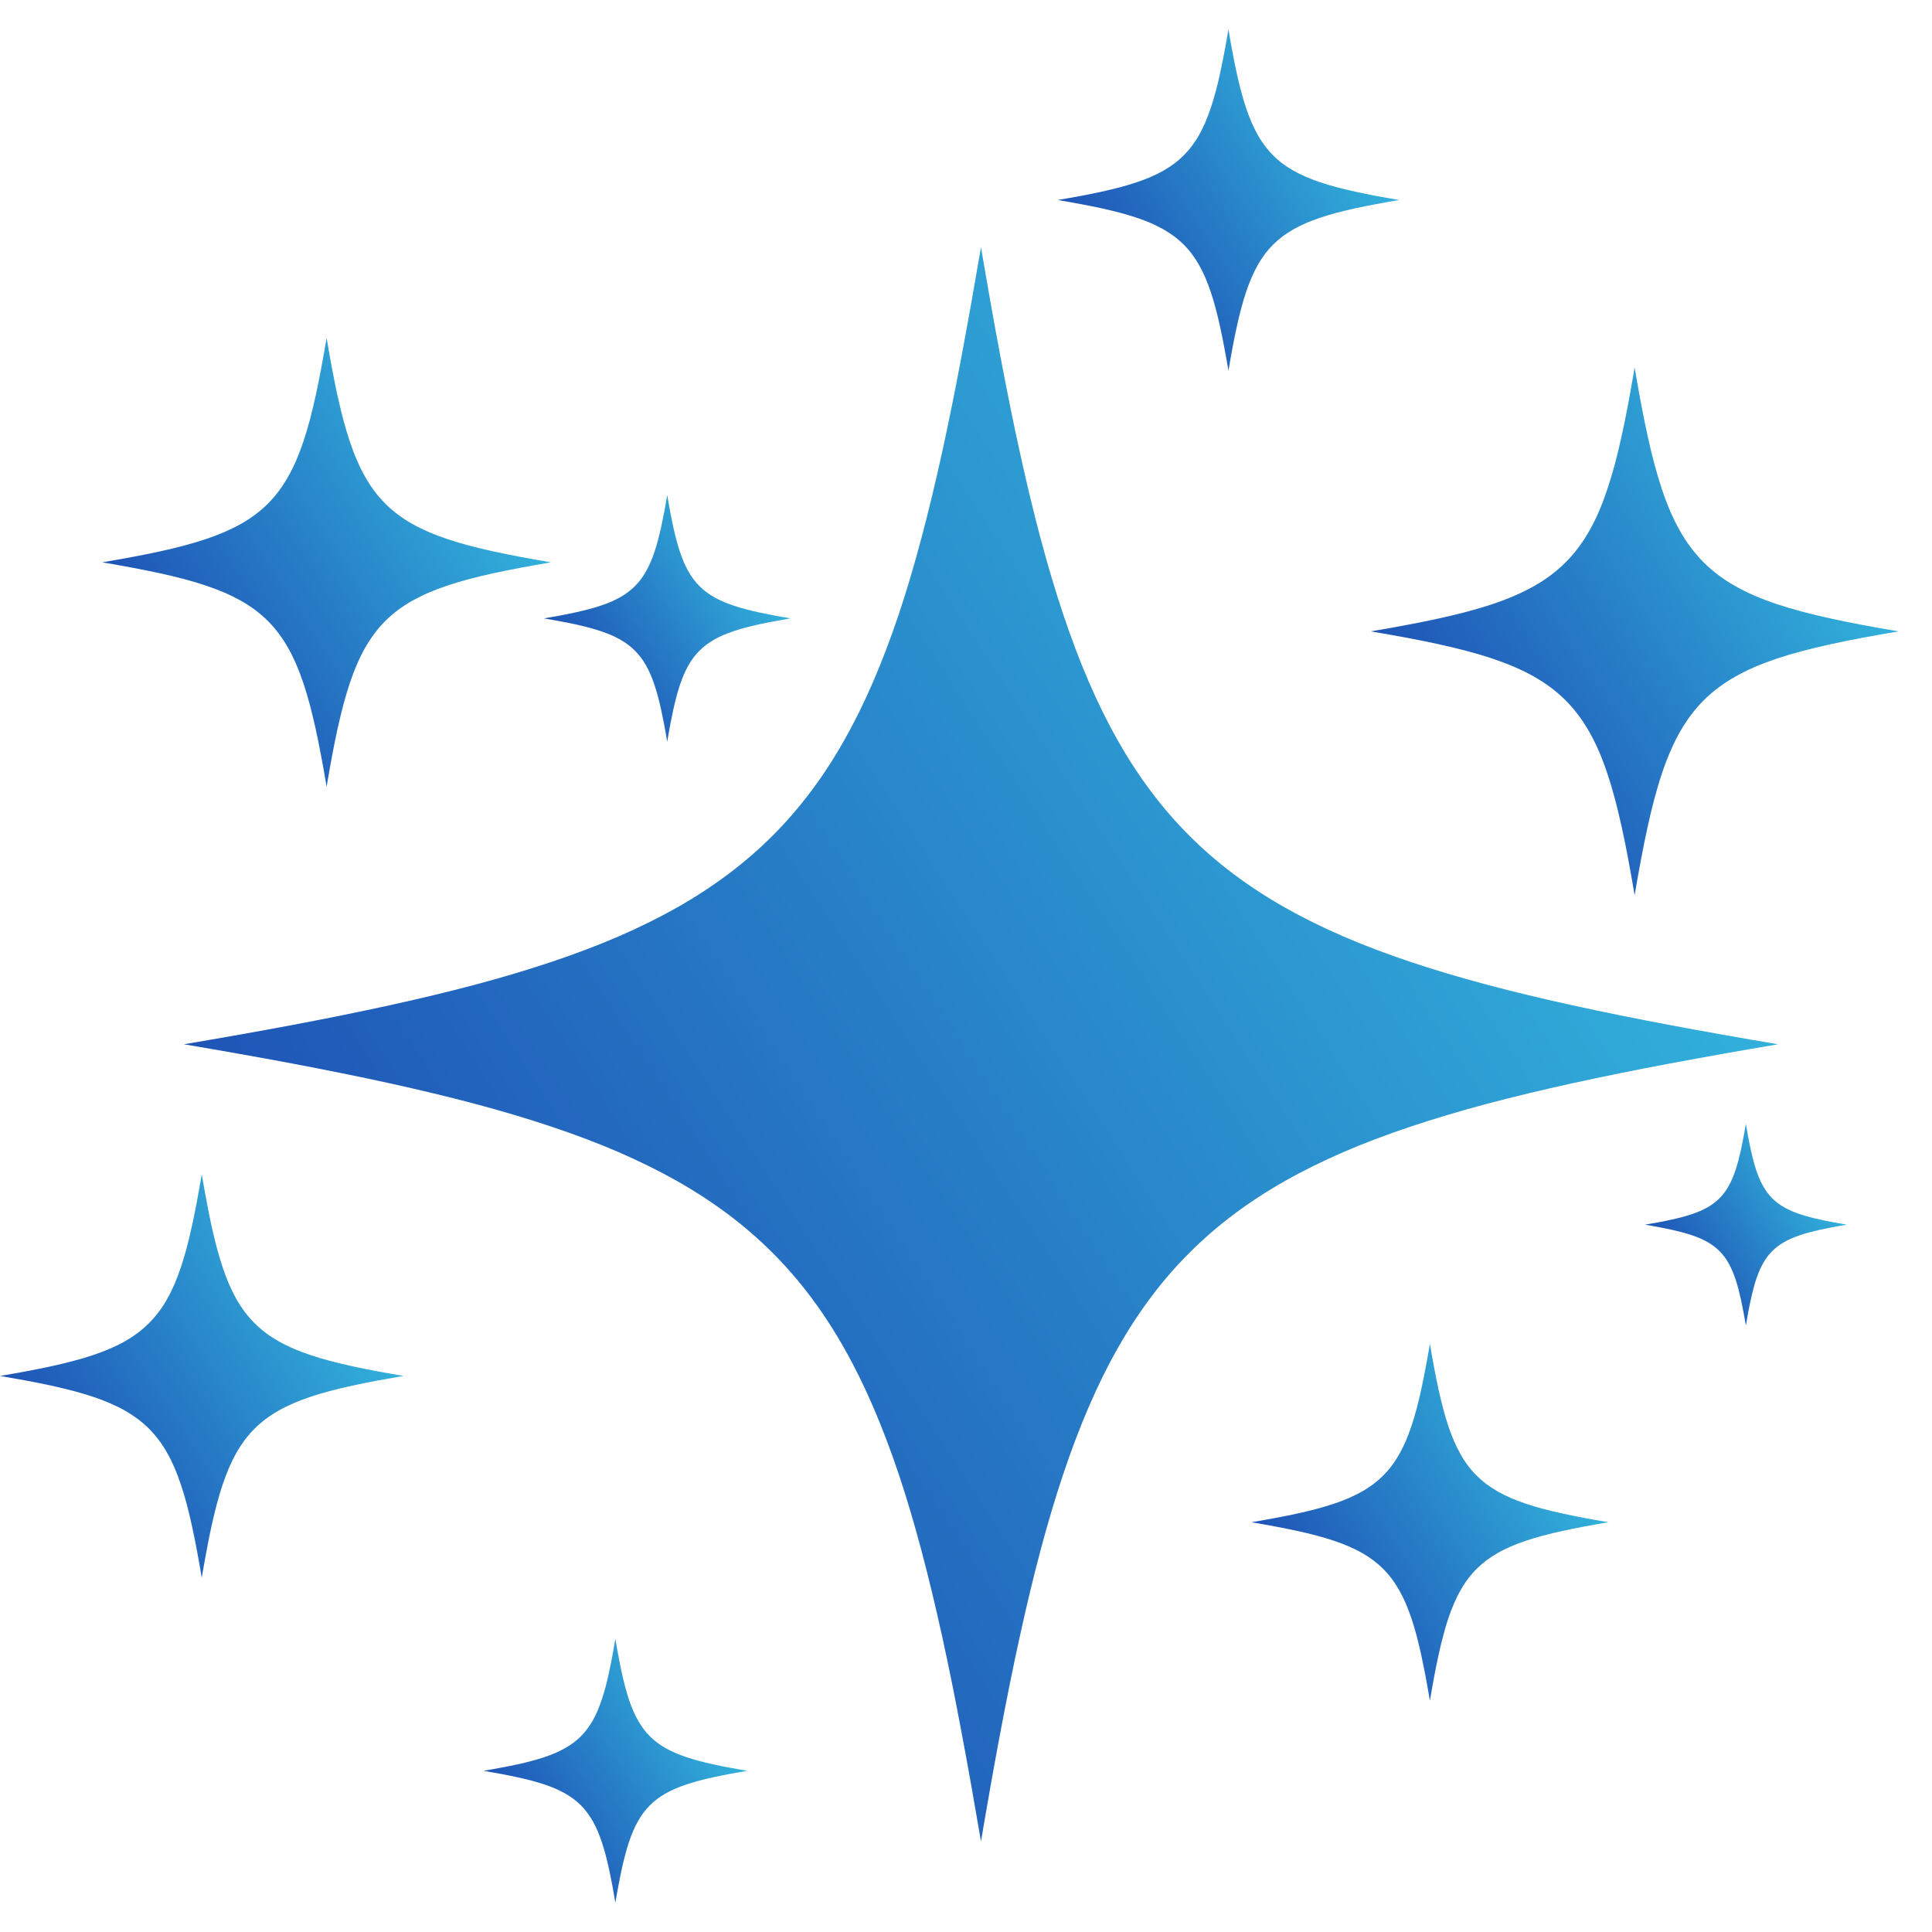 <svg width="33" height="33" viewBox="0 0 33 33" fill="none" xmlns="http://www.w3.org/2000/svg">
<path d="M30.37 17.837C29.719 17.947 29.103 18.056 28.52 18.166C27.936 18.276 27.386 18.387 26.866 18.501C26.346 18.615 25.856 18.733 25.395 18.855C24.934 18.978 24.502 19.107 24.095 19.243C23.688 19.379 23.307 19.523 22.95 19.677C22.593 19.832 22.26 19.996 21.948 20.172C21.636 20.349 21.346 20.538 21.075 20.741C20.804 20.945 20.552 21.163 20.317 21.398C20.081 21.633 19.863 21.885 19.66 22.156C19.456 22.427 19.267 22.718 19.091 23.03C18.914 23.341 18.75 23.675 18.596 24.032C18.442 24.389 18.298 24.77 18.162 25.176C18.025 25.583 17.897 26.016 17.774 26.477C17.651 26.938 17.534 27.427 17.42 27.948C17.305 28.467 17.195 29.018 17.085 29.601C16.975 30.185 16.866 30.801 16.756 31.452C16.645 30.801 16.536 30.185 16.426 29.601C16.317 29.018 16.206 28.467 16.092 27.948C15.977 27.427 15.86 26.938 15.737 26.477C15.614 26.016 15.486 25.583 15.35 25.176C15.213 24.77 15.069 24.389 14.915 24.032C14.761 23.675 14.597 23.341 14.42 23.03C14.244 22.718 14.055 22.427 13.851 22.156C13.648 21.885 13.43 21.633 13.195 21.398C12.96 21.163 12.707 20.945 12.436 20.741C12.165 20.538 11.875 20.349 11.563 20.172C11.251 19.996 10.918 19.832 10.561 19.677C10.204 19.523 9.823 19.379 9.416 19.243C9.01 19.107 8.577 18.978 8.116 18.855C7.655 18.733 7.165 18.615 6.645 18.501C6.125 18.387 5.575 18.276 4.992 18.166C4.408 18.056 3.792 17.947 3.141 17.837C3.792 17.727 4.408 17.618 4.992 17.508C5.575 17.398 6.125 17.287 6.645 17.173C7.165 17.059 7.655 16.942 8.116 16.819C8.577 16.696 9.01 16.567 9.416 16.431C9.823 16.295 10.204 16.151 10.561 15.997C10.918 15.842 11.251 15.678 11.563 15.502C11.875 15.325 12.165 15.136 12.436 14.933C12.707 14.729 12.96 14.511 13.195 14.276C13.43 14.041 13.648 13.789 13.851 13.518C14.055 13.247 14.244 12.956 14.42 12.644C14.597 12.332 14.761 11.999 14.915 11.642C15.069 11.285 15.213 10.904 15.35 10.498C15.486 10.091 15.614 9.658 15.737 9.197C15.86 8.736 15.977 8.246 16.092 7.726C16.206 7.207 16.317 6.656 16.426 6.073C16.536 5.489 16.645 4.873 16.756 4.222C16.866 4.873 16.975 5.489 17.085 6.073C17.195 6.656 17.305 7.207 17.42 7.726C17.534 8.246 17.651 8.736 17.774 9.197C17.897 9.658 18.025 10.091 18.162 10.498C18.298 10.904 18.442 11.285 18.596 11.642C18.75 11.999 18.914 12.333 19.091 12.644C19.267 12.956 19.456 13.247 19.66 13.518C19.863 13.789 20.081 14.041 20.317 14.276C20.552 14.511 20.804 14.729 21.075 14.933C21.346 15.136 21.636 15.325 21.948 15.502C22.26 15.678 22.593 15.842 22.95 15.997C23.307 16.151 23.688 16.295 24.095 16.431C24.502 16.567 24.934 16.696 25.395 16.819C25.857 16.942 26.346 17.059 26.866 17.173C27.386 17.287 27.936 17.398 28.52 17.508C29.103 17.618 29.719 17.727 30.37 17.837Z" fill="url(#paint0_linear_2770_28515)"/>
<path d="M32.428 10.784C32.212 10.821 32.008 10.857 31.815 10.893C31.622 10.93 31.439 10.966 31.267 11.004C31.095 11.042 30.933 11.081 30.781 11.121C30.628 11.162 30.485 11.204 30.35 11.249C30.215 11.295 30.09 11.342 29.971 11.393C29.853 11.444 29.743 11.499 29.64 11.557C29.536 11.616 29.44 11.678 29.351 11.745C29.261 11.813 29.177 11.885 29.099 11.963C29.022 12.041 28.95 12.124 28.882 12.214C28.815 12.304 28.752 12.4 28.694 12.503C28.635 12.606 28.581 12.716 28.53 12.835C28.479 12.953 28.431 13.079 28.386 13.214C28.341 13.348 28.299 13.492 28.258 13.644C28.217 13.797 28.178 13.959 28.141 14.131C28.103 14.303 28.066 14.485 28.03 14.678C27.993 14.871 27.957 15.075 27.921 15.291C27.884 15.075 27.848 14.871 27.812 14.678C27.776 14.485 27.739 14.303 27.701 14.131C27.663 13.959 27.624 13.797 27.584 13.644C27.543 13.492 27.5 13.348 27.455 13.214C27.41 13.079 27.363 12.953 27.312 12.835C27.261 12.716 27.206 12.606 27.148 12.503C27.089 12.4 27.027 12.304 26.959 12.214C26.892 12.124 26.82 12.041 26.742 11.963C26.664 11.885 26.581 11.813 26.491 11.745C26.401 11.678 26.305 11.616 26.202 11.557C26.099 11.499 25.988 11.444 25.87 11.393C25.752 11.342 25.626 11.295 25.491 11.249C25.357 11.204 25.213 11.162 25.061 11.121C24.908 11.081 24.746 11.042 24.574 11.004C24.402 10.966 24.22 10.929 24.027 10.893C23.834 10.857 23.63 10.821 23.414 10.784C23.63 10.748 23.834 10.712 24.027 10.675C24.22 10.639 24.402 10.602 24.574 10.564C24.746 10.527 24.908 10.488 25.061 10.447C25.213 10.406 25.357 10.364 25.491 10.319C25.626 10.274 25.752 10.226 25.87 10.175C25.988 10.124 26.099 10.07 26.202 10.011C26.305 9.953 26.401 9.89 26.491 9.823C26.581 9.755 26.664 9.683 26.742 9.605C26.82 9.528 26.892 9.444 26.959 9.354C27.027 9.265 27.089 9.169 27.148 9.065C27.206 8.962 27.261 8.852 27.312 8.734C27.363 8.615 27.41 8.489 27.455 8.355C27.5 8.22 27.543 8.077 27.584 7.924C27.624 7.772 27.663 7.61 27.701 7.437C27.739 7.265 27.776 7.083 27.812 6.89C27.848 6.697 27.884 6.493 27.921 6.277C27.957 6.493 27.993 6.697 28.03 6.89C28.066 7.083 28.103 7.265 28.141 7.437C28.178 7.61 28.217 7.772 28.258 7.924C28.299 8.077 28.341 8.22 28.386 8.355C28.431 8.489 28.479 8.615 28.53 8.734C28.581 8.852 28.635 8.962 28.694 9.065C28.752 9.169 28.815 9.265 28.882 9.354C28.95 9.444 29.022 9.528 29.099 9.605C29.177 9.683 29.261 9.755 29.351 9.823C29.44 9.89 29.536 9.953 29.64 10.011C29.743 10.07 29.853 10.124 29.971 10.175C30.09 10.226 30.215 10.274 30.35 10.319C30.485 10.364 30.628 10.406 30.781 10.447C30.933 10.488 31.095 10.527 31.267 10.564C31.439 10.602 31.622 10.639 31.815 10.675C32.008 10.712 32.212 10.748 32.428 10.784Z" fill="url(#paint1_linear_2770_28515)"/>
<path d="M6.893 23.502C6.728 23.53 6.572 23.558 6.424 23.585C6.276 23.613 6.137 23.641 6.005 23.67C5.874 23.699 5.75 23.729 5.633 23.76C5.516 23.791 5.407 23.823 5.304 23.858C5.201 23.892 5.105 23.929 5.014 23.968C4.924 24.007 4.84 24.048 4.761 24.093C4.682 24.138 4.608 24.186 4.54 24.237C4.471 24.289 4.407 24.344 4.348 24.403C4.288 24.463 4.233 24.527 4.181 24.595C4.13 24.664 4.082 24.737 4.037 24.816C3.993 24.895 3.951 24.98 3.912 25.07C3.873 25.16 3.837 25.257 3.802 25.36C3.768 25.463 3.735 25.572 3.704 25.689C3.673 25.806 3.643 25.93 3.614 26.061C3.585 26.193 3.557 26.332 3.53 26.48C3.502 26.627 3.474 26.783 3.446 26.948C3.418 26.783 3.391 26.627 3.363 26.48C3.335 26.332 3.307 26.193 3.278 26.061C3.249 25.93 3.22 25.806 3.189 25.689C3.157 25.572 3.125 25.463 3.09 25.36C3.056 25.257 3.019 25.16 2.981 25.07C2.942 24.98 2.9 24.895 2.855 24.816C2.811 24.737 2.763 24.664 2.711 24.595C2.66 24.527 2.604 24.463 2.545 24.403C2.485 24.344 2.422 24.289 2.353 24.237C2.284 24.186 2.211 24.138 2.132 24.093C2.053 24.048 1.969 24.007 1.878 23.968C1.788 23.929 1.692 23.892 1.589 23.858C1.486 23.823 1.376 23.791 1.259 23.76C1.143 23.729 1.019 23.699 0.887 23.67C0.756 23.641 0.616 23.613 0.468 23.585C0.321 23.558 0.165 23.53 0 23.502C0.165 23.474 0.321 23.447 0.468 23.419C0.616 23.391 0.756 23.363 0.887 23.334C1.019 23.305 1.143 23.275 1.259 23.244C1.376 23.213 1.486 23.181 1.589 23.146C1.692 23.112 1.788 23.075 1.878 23.036C1.969 22.997 2.053 22.956 2.132 22.911C2.211 22.866 2.284 22.819 2.353 22.767C2.422 22.715 2.485 22.66 2.545 22.601C2.604 22.541 2.66 22.477 2.711 22.409C2.763 22.34 2.811 22.267 2.855 22.188C2.9 22.109 2.941 22.024 2.981 21.934C3.019 21.844 3.056 21.747 3.09 21.644C3.125 21.541 3.157 21.432 3.189 21.315C3.22 21.198 3.249 21.075 3.278 20.943C3.307 20.811 3.335 20.672 3.363 20.524C3.391 20.377 3.418 20.221 3.446 20.056C3.474 20.221 3.502 20.377 3.53 20.524C3.557 20.672 3.585 20.811 3.614 20.943C3.643 21.075 3.673 21.198 3.704 21.315C3.735 21.432 3.768 21.541 3.802 21.644C3.837 21.747 3.873 21.844 3.912 21.934C3.951 22.024 3.993 22.109 4.037 22.188C4.082 22.267 4.13 22.34 4.181 22.409C4.233 22.477 4.288 22.541 4.348 22.601C4.407 22.66 4.471 22.715 4.54 22.767C4.608 22.819 4.682 22.866 4.761 22.911C4.84 22.956 4.924 22.997 5.014 23.036C5.105 23.075 5.201 23.112 5.304 23.146C5.407 23.181 5.516 23.213 5.633 23.244C5.75 23.275 5.874 23.305 6.005 23.334C6.137 23.363 6.276 23.391 6.424 23.419C6.572 23.447 6.728 23.474 6.893 23.502Z" fill="url(#paint2_linear_2770_28515)"/>
<path d="M9.411 9.605C9.227 9.636 9.054 9.667 8.89 9.698C8.726 9.729 8.571 9.76 8.424 9.792C8.278 9.824 8.14 9.857 8.01 9.892C7.881 9.926 7.759 9.962 7.644 10.001C7.53 10.039 7.423 10.08 7.322 10.123C7.222 10.166 7.128 10.213 7.04 10.262C6.952 10.312 6.871 10.365 6.794 10.422C6.718 10.48 6.647 10.541 6.581 10.607C6.515 10.673 6.453 10.744 6.396 10.821C6.339 10.897 6.286 10.979 6.236 11.066C6.186 11.154 6.14 11.248 6.097 11.349C6.053 11.449 6.013 11.556 5.974 11.671C5.936 11.785 5.9 11.907 5.865 12.037C5.831 12.167 5.798 12.305 5.765 12.451C5.733 12.597 5.702 12.752 5.671 12.916C5.64 13.081 5.61 13.254 5.579 13.437C5.548 13.254 5.517 13.081 5.486 12.916C5.455 12.752 5.424 12.597 5.392 12.451C5.359 12.305 5.326 12.167 5.292 12.037C5.257 11.907 5.221 11.785 5.183 11.671C5.144 11.556 5.104 11.449 5.061 11.349C5.017 11.248 4.971 11.154 4.921 11.066C4.872 10.979 4.818 10.897 4.761 10.821C4.704 10.744 4.642 10.673 4.576 10.607C4.51 10.541 4.439 10.48 4.363 10.422C4.286 10.365 4.205 10.312 4.117 10.262C4.029 10.213 3.935 10.166 3.835 10.123C3.734 10.08 3.627 10.039 3.513 10.001C3.398 9.962 3.276 9.926 3.147 9.892C3.017 9.857 2.879 9.824 2.733 9.792C2.586 9.76 2.431 9.729 2.267 9.698C2.103 9.667 1.929 9.636 1.746 9.605C1.929 9.574 2.103 9.543 2.267 9.512C2.431 9.481 2.586 9.45 2.733 9.418C2.879 9.386 3.017 9.353 3.147 9.318C3.276 9.284 3.398 9.248 3.513 9.209C3.627 9.171 3.734 9.13 3.835 9.087C3.935 9.043 4.029 8.997 4.117 8.948C4.205 8.898 4.286 8.845 4.363 8.787C4.439 8.73 4.51 8.669 4.576 8.603C4.642 8.536 4.704 8.465 4.761 8.389C4.818 8.313 4.871 8.231 4.921 8.143C4.971 8.056 5.017 7.962 5.061 7.861C5.104 7.761 5.144 7.654 5.183 7.539C5.221 7.425 5.257 7.303 5.292 7.173C5.326 7.043 5.359 6.905 5.392 6.759C5.424 6.613 5.455 6.458 5.486 6.293C5.517 6.129 5.547 5.956 5.579 5.772C5.61 5.956 5.64 6.129 5.671 6.293C5.702 6.458 5.733 6.613 5.765 6.759C5.798 6.905 5.831 7.043 5.865 7.173C5.9 7.303 5.936 7.425 5.974 7.539C6.013 7.654 6.053 7.761 6.097 7.861C6.14 7.962 6.186 8.056 6.236 8.143C6.286 8.231 6.339 8.313 6.396 8.389C6.453 8.465 6.515 8.536 6.581 8.603C6.647 8.669 6.718 8.73 6.794 8.787C6.871 8.845 6.952 8.898 7.04 8.948C7.128 8.997 7.222 9.043 7.322 9.087C7.423 9.13 7.53 9.171 7.644 9.209C7.759 9.247 7.881 9.284 8.01 9.318C8.14 9.353 8.278 9.386 8.424 9.418C8.571 9.45 8.726 9.481 8.89 9.512C9.054 9.543 9.227 9.574 9.411 9.605Z" fill="url(#paint3_linear_2770_28515)"/>
<path d="M13.504 10.562C13.403 10.58 13.308 10.597 13.217 10.614C13.127 10.63 13.042 10.648 12.961 10.665C12.881 10.683 12.805 10.701 12.734 10.72C12.662 10.739 12.595 10.759 12.533 10.78C12.47 10.801 12.411 10.824 12.355 10.847C12.3 10.871 12.248 10.897 12.2 10.924C12.152 10.951 12.107 10.981 12.065 11.012C12.023 11.044 11.984 11.077 11.948 11.114C11.911 11.15 11.878 11.189 11.846 11.231C11.815 11.273 11.785 11.318 11.758 11.366C11.731 11.415 11.705 11.466 11.681 11.521C11.658 11.577 11.635 11.636 11.614 11.699C11.593 11.762 11.573 11.829 11.554 11.9C11.535 11.971 11.517 12.047 11.499 12.128C11.482 12.208 11.464 12.293 11.447 12.383C11.431 12.474 11.414 12.569 11.396 12.67C11.38 12.569 11.363 12.474 11.346 12.383C11.329 12.293 11.311 12.208 11.294 12.128C11.276 12.047 11.258 11.971 11.239 11.9C11.22 11.829 11.2 11.762 11.179 11.699C11.158 11.636 11.136 11.577 11.112 11.521C11.088 11.466 11.062 11.415 11.035 11.366C11.008 11.318 10.979 11.273 10.947 11.231C10.915 11.189 10.882 11.15 10.845 11.114C10.809 11.077 10.77 11.044 10.728 11.012C10.686 10.981 10.641 10.951 10.593 10.924C10.544 10.897 10.493 10.871 10.438 10.847C10.382 10.824 10.323 10.801 10.26 10.78C10.197 10.759 10.13 10.739 10.059 10.72C9.988 10.701 9.912 10.683 9.832 10.665C9.751 10.648 9.666 10.63 9.576 10.614C9.485 10.597 9.39 10.58 9.289 10.562C9.39 10.546 9.485 10.529 9.576 10.512C9.666 10.495 9.751 10.477 9.832 10.46C9.912 10.442 9.988 10.424 10.059 10.405C10.13 10.386 10.197 10.366 10.26 10.345C10.323 10.324 10.382 10.302 10.438 10.278C10.493 10.254 10.544 10.228 10.593 10.201C10.641 10.174 10.686 10.145 10.728 10.113C10.77 10.082 10.809 10.048 10.845 10.011C10.882 9.975 10.915 9.936 10.947 9.894C10.979 9.852 11.008 9.807 11.035 9.759C11.062 9.71 11.088 9.659 11.112 9.604C11.136 9.548 11.158 9.489 11.179 9.426C11.2 9.364 11.22 9.297 11.239 9.225C11.258 9.154 11.276 9.078 11.294 8.998C11.311 8.917 11.329 8.832 11.346 8.742C11.363 8.651 11.38 8.556 11.396 8.455C11.414 8.556 11.431 8.651 11.447 8.742C11.464 8.832 11.482 8.917 11.499 8.998C11.517 9.078 11.535 9.154 11.554 9.225C11.573 9.297 11.593 9.364 11.614 9.426C11.635 9.489 11.658 9.548 11.681 9.604C11.705 9.659 11.731 9.71 11.758 9.759C11.785 9.807 11.815 9.852 11.846 9.894C11.878 9.936 11.911 9.975 11.948 10.011C11.984 10.048 12.023 10.082 12.065 10.113C12.107 10.145 12.152 10.174 12.2 10.201C12.248 10.228 12.3 10.254 12.355 10.278C12.411 10.302 12.47 10.324 12.533 10.345C12.595 10.366 12.662 10.386 12.734 10.405C12.805 10.424 12.881 10.442 12.961 10.46C13.042 10.477 13.127 10.495 13.217 10.512C13.308 10.529 13.403 10.546 13.504 10.562Z" fill="url(#paint4_linear_2770_28515)"/>
<path d="M12.764 30.247C12.657 30.265 12.555 30.283 12.458 30.301C12.362 30.319 12.271 30.338 12.184 30.357C12.098 30.375 12.017 30.395 11.941 30.415C11.865 30.436 11.793 30.457 11.726 30.479C11.659 30.502 11.595 30.526 11.536 30.551C11.477 30.577 11.422 30.604 11.37 30.633C11.319 30.662 11.271 30.694 11.226 30.727C11.181 30.761 11.139 30.797 11.101 30.836C11.062 30.875 11.025 30.917 10.992 30.962C10.958 31.006 10.927 31.055 10.898 31.106C10.868 31.158 10.841 31.213 10.816 31.272C10.79 31.331 10.767 31.394 10.744 31.461C10.721 31.529 10.7 31.6 10.68 31.677C10.659 31.753 10.64 31.834 10.621 31.92C10.602 32.006 10.584 32.097 10.566 32.194C10.547 32.29 10.529 32.392 10.511 32.5C10.493 32.392 10.475 32.29 10.457 32.194C10.438 32.097 10.42 32.006 10.401 31.92C10.382 31.834 10.363 31.753 10.343 31.677C10.322 31.6 10.301 31.529 10.278 31.461C10.256 31.394 10.232 31.331 10.207 31.272C10.181 31.213 10.154 31.158 10.125 31.106C10.095 31.055 10.064 31.006 10.03 30.962C9.997 30.917 9.961 30.875 9.922 30.836C9.883 30.797 9.841 30.761 9.796 30.727C9.751 30.694 9.703 30.662 9.652 30.633C9.6 30.604 9.545 30.577 9.486 30.551C9.427 30.526 9.364 30.502 9.297 30.479C9.229 30.457 9.158 30.436 9.081 30.415C9.005 30.395 8.924 30.375 8.838 30.357C8.752 30.338 8.661 30.319 8.564 30.301C8.468 30.283 8.366 30.265 8.258 30.247C8.366 30.229 8.468 30.21 8.564 30.192C8.661 30.174 8.752 30.156 8.838 30.137C8.924 30.118 9.005 30.099 9.081 30.078C9.158 30.058 9.229 30.037 9.297 30.014C9.364 29.991 9.427 29.968 9.486 29.942C9.545 29.916 9.6 29.889 9.652 29.86C9.703 29.831 9.751 29.8 9.796 29.766C9.841 29.732 9.883 29.696 9.922 29.657C9.961 29.618 9.997 29.577 10.03 29.532C10.064 29.487 10.095 29.439 10.125 29.387C10.154 29.336 10.181 29.28 10.207 29.221C10.232 29.162 10.256 29.099 10.278 29.032C10.301 28.965 10.322 28.893 10.343 28.817C10.363 28.74 10.383 28.659 10.401 28.573C10.42 28.487 10.438 28.396 10.457 28.299C10.475 28.203 10.493 28.101 10.511 27.993C10.529 28.101 10.547 28.203 10.566 28.299C10.584 28.396 10.602 28.487 10.621 28.573C10.64 28.659 10.659 28.74 10.68 28.817C10.7 28.893 10.721 28.965 10.744 29.032C10.766 29.099 10.79 29.162 10.816 29.221C10.841 29.28 10.868 29.336 10.898 29.387C10.927 29.439 10.958 29.487 10.992 29.532C11.025 29.577 11.062 29.618 11.101 29.657C11.139 29.696 11.181 29.732 11.226 29.766C11.271 29.8 11.319 29.831 11.37 29.86C11.422 29.889 11.477 29.917 11.536 29.942C11.595 29.968 11.659 29.991 11.726 30.014C11.793 30.037 11.865 30.058 11.941 30.078C12.017 30.099 12.098 30.118 12.184 30.137C12.271 30.156 12.362 30.174 12.458 30.192C12.555 30.21 12.657 30.229 12.764 30.247Z" fill="url(#paint5_linear_2770_28515)"/>
<path d="M27.472 26.001C27.326 26.026 27.188 26.05 27.058 26.075C26.927 26.099 26.804 26.124 26.687 26.15C26.571 26.175 26.462 26.201 26.358 26.229C26.255 26.256 26.158 26.285 26.067 26.316C25.976 26.346 25.891 26.378 25.811 26.413C25.731 26.448 25.656 26.484 25.586 26.524C25.517 26.563 25.452 26.606 25.391 26.651C25.33 26.697 25.274 26.746 25.221 26.798C25.168 26.851 25.119 26.907 25.074 26.968C25.028 27.029 24.986 27.094 24.947 27.164C24.907 27.233 24.87 27.308 24.836 27.388C24.801 27.468 24.769 27.553 24.738 27.644C24.708 27.735 24.679 27.832 24.652 27.936C24.624 28.039 24.598 28.148 24.572 28.265C24.547 28.381 24.522 28.505 24.497 28.635C24.473 28.766 24.448 28.904 24.424 29.05C24.399 28.904 24.375 28.766 24.35 28.635C24.325 28.505 24.3 28.381 24.275 28.265C24.249 28.148 24.223 28.039 24.196 27.936C24.168 27.832 24.139 27.735 24.109 27.644C24.078 27.553 24.046 27.468 24.012 27.388C23.977 27.308 23.94 27.233 23.901 27.164C23.861 27.094 23.819 27.029 23.773 26.968C23.728 26.907 23.679 26.851 23.626 26.798C23.574 26.746 23.517 26.697 23.456 26.651C23.396 26.606 23.331 26.563 23.261 26.524C23.191 26.484 23.116 26.448 23.037 26.413C22.957 26.378 22.871 26.346 22.78 26.316C22.689 26.285 22.592 26.256 22.489 26.229C22.386 26.201 22.276 26.175 22.16 26.15C22.043 26.124 21.92 26.099 21.789 26.075C21.659 26.05 21.521 26.026 21.375 26.001C21.521 25.976 21.659 25.952 21.789 25.927C21.92 25.903 22.043 25.878 22.16 25.852C22.276 25.827 22.386 25.8 22.489 25.773C22.592 25.745 22.689 25.717 22.78 25.686C22.871 25.656 22.957 25.623 23.037 25.589C23.116 25.554 23.191 25.517 23.261 25.478C23.331 25.439 23.396 25.396 23.456 25.351C23.517 25.305 23.574 25.256 23.626 25.203C23.679 25.151 23.728 25.094 23.773 25.034C23.819 24.973 23.861 24.908 23.901 24.838C23.94 24.768 23.977 24.694 24.012 24.614C24.046 24.534 24.078 24.448 24.109 24.357C24.139 24.266 24.168 24.169 24.196 24.066C24.223 23.963 24.249 23.853 24.275 23.737C24.3 23.62 24.325 23.497 24.35 23.367C24.375 23.236 24.399 23.098 24.424 22.952C24.448 23.098 24.473 23.236 24.497 23.367C24.522 23.497 24.547 23.62 24.572 23.737C24.598 23.853 24.624 23.963 24.652 24.066C24.679 24.169 24.708 24.266 24.738 24.357C24.769 24.448 24.801 24.534 24.836 24.614C24.87 24.694 24.907 24.768 24.947 24.838C24.986 24.908 25.028 24.973 25.074 25.034C25.119 25.094 25.168 25.151 25.221 25.203C25.274 25.256 25.33 25.305 25.391 25.351C25.452 25.396 25.517 25.438 25.586 25.478C25.656 25.517 25.731 25.554 25.811 25.589C25.891 25.623 25.976 25.655 26.067 25.686C26.158 25.717 26.255 25.745 26.358 25.773C26.461 25.8 26.571 25.827 26.687 25.852C26.804 25.878 26.927 25.902 27.058 25.927C27.188 25.952 27.326 25.976 27.472 26.001Z" fill="url(#paint6_linear_2770_28515)"/>
<path d="M23.898 3.416C23.759 3.44 23.627 3.463 23.502 3.487C23.377 3.51 23.259 3.534 23.148 3.558C23.037 3.583 22.932 3.608 22.833 3.634C22.734 3.661 22.642 3.688 22.554 3.717C22.467 3.747 22.386 3.777 22.309 3.81C22.233 3.843 22.161 3.879 22.095 3.916C22.028 3.954 21.966 3.995 21.907 4.038C21.849 4.082 21.796 4.129 21.745 4.179C21.695 4.229 21.648 4.283 21.605 4.341C21.561 4.399 21.52 4.462 21.483 4.528C21.445 4.595 21.41 4.667 21.377 4.743C21.344 4.819 21.313 4.901 21.284 4.988C21.254 5.075 21.227 5.168 21.201 5.267C21.174 5.365 21.149 5.47 21.125 5.582C21.1 5.693 21.076 5.811 21.053 5.936C21.029 6.061 21.006 6.193 20.983 6.332C20.959 6.193 20.936 6.061 20.912 5.936C20.888 5.811 20.865 5.693 20.84 5.582C20.816 5.47 20.791 5.366 20.764 5.267C20.738 5.168 20.71 5.075 20.681 4.988C20.652 4.901 20.621 4.819 20.588 4.743C20.555 4.667 20.52 4.595 20.482 4.528C20.445 4.462 20.404 4.399 20.36 4.341C20.317 4.283 20.27 4.229 20.22 4.179C20.169 4.129 20.116 4.082 20.057 4.038C19.999 3.995 19.937 3.954 19.87 3.916C19.803 3.879 19.732 3.843 19.656 3.81C19.579 3.777 19.498 3.747 19.41 3.717C19.323 3.688 19.231 3.661 19.132 3.634C19.033 3.608 18.928 3.583 18.817 3.558C18.706 3.534 18.588 3.51 18.463 3.487C18.338 3.463 18.206 3.44 18.066 3.416C18.206 3.393 18.338 3.369 18.463 3.346C18.588 3.322 18.706 3.298 18.817 3.274C18.928 3.249 19.033 3.224 19.132 3.198C19.231 3.172 19.323 3.144 19.41 3.115C19.498 3.086 19.579 3.055 19.656 3.022C19.732 2.989 19.804 2.954 19.87 2.916C19.937 2.878 19.999 2.838 20.057 2.794C20.116 2.75 20.169 2.704 20.22 2.653C20.27 2.603 20.317 2.549 20.36 2.491C20.404 2.433 20.445 2.371 20.482 2.304C20.52 2.237 20.555 2.166 20.588 2.089C20.621 2.013 20.652 1.931 20.681 1.844C20.71 1.757 20.738 1.664 20.764 1.566C20.791 1.467 20.816 1.362 20.84 1.251C20.865 1.139 20.888 1.021 20.912 0.896C20.936 0.772 20.959 0.64 20.983 0.5C21.006 0.64 21.029 0.771 21.053 0.896C21.076 1.021 21.1 1.139 21.125 1.251C21.149 1.362 21.174 1.467 21.201 1.566C21.227 1.664 21.254 1.757 21.284 1.844C21.313 1.931 21.344 2.013 21.377 2.089C21.41 2.166 21.445 2.237 21.483 2.304C21.52 2.371 21.561 2.433 21.605 2.491C21.648 2.549 21.695 2.603 21.745 2.653C21.796 2.704 21.849 2.751 21.907 2.794C21.966 2.838 22.028 2.878 22.095 2.916C22.161 2.954 22.233 2.989 22.309 3.022C22.386 3.055 22.467 3.086 22.554 3.115C22.642 3.144 22.734 3.172 22.833 3.198C22.932 3.224 23.037 3.249 23.148 3.274C23.259 3.298 23.377 3.322 23.502 3.346C23.627 3.369 23.759 3.393 23.898 3.416Z" fill="url(#paint7_linear_2770_28515)"/>
<path d="M31.544 20.918C31.461 20.932 31.383 20.946 31.309 20.96C31.236 20.974 31.166 20.988 31.1 21.002C31.034 21.017 30.972 21.032 30.914 21.047C30.856 21.063 30.801 21.079 30.749 21.096C30.698 21.114 30.65 21.132 30.605 21.151C30.559 21.171 30.517 21.192 30.478 21.214C30.438 21.236 30.402 21.26 30.367 21.286C30.333 21.312 30.301 21.339 30.271 21.369C30.241 21.399 30.214 21.431 30.188 21.465C30.162 21.499 30.138 21.536 30.116 21.576C30.094 21.615 30.073 21.657 30.053 21.702C30.034 21.748 30.016 21.796 29.998 21.847C29.981 21.899 29.965 21.953 29.95 22.012C29.934 22.07 29.919 22.132 29.905 22.198C29.89 22.264 29.876 22.333 29.862 22.407C29.848 22.481 29.835 22.559 29.821 22.642C29.807 22.559 29.793 22.481 29.779 22.407C29.765 22.333 29.751 22.264 29.737 22.198C29.722 22.132 29.707 22.07 29.692 22.012C29.676 21.953 29.66 21.899 29.643 21.847C29.626 21.796 29.607 21.748 29.588 21.702C29.568 21.657 29.547 21.615 29.525 21.576C29.503 21.536 29.479 21.499 29.453 21.465C29.427 21.431 29.4 21.399 29.37 21.369C29.34 21.339 29.308 21.312 29.274 21.286C29.24 21.26 29.203 21.236 29.164 21.214C29.124 21.192 29.082 21.171 29.037 21.151C28.992 21.132 28.943 21.114 28.892 21.096C28.84 21.079 28.786 21.063 28.727 21.047C28.669 21.032 28.607 21.017 28.541 21.002C28.475 20.988 28.406 20.974 28.332 20.96C28.258 20.946 28.18 20.932 28.098 20.918C28.18 20.904 28.258 20.891 28.332 20.877C28.406 20.863 28.475 20.849 28.541 20.834C28.607 20.82 28.669 20.805 28.727 20.79C28.786 20.774 28.84 20.758 28.892 20.741C28.943 20.723 28.992 20.705 29.037 20.686C29.082 20.666 29.124 20.645 29.164 20.623C29.203 20.601 29.24 20.577 29.274 20.551C29.308 20.525 29.34 20.497 29.37 20.468C29.4 20.438 29.427 20.406 29.453 20.372C29.479 20.337 29.503 20.301 29.525 20.261C29.548 20.222 29.568 20.18 29.588 20.134C29.607 20.089 29.625 20.041 29.643 19.99C29.66 19.938 29.676 19.883 29.692 19.825C29.707 19.767 29.722 19.705 29.737 19.639C29.751 19.573 29.765 19.503 29.779 19.43C29.793 19.356 29.807 19.278 29.821 19.195C29.835 19.278 29.848 19.356 29.862 19.43C29.876 19.503 29.89 19.573 29.905 19.639C29.919 19.705 29.934 19.767 29.95 19.825C29.965 19.883 29.981 19.938 29.998 19.99C30.016 20.041 30.034 20.089 30.053 20.134C30.073 20.18 30.094 20.222 30.116 20.261C30.139 20.301 30.162 20.337 30.188 20.372C30.214 20.406 30.241 20.438 30.271 20.468C30.301 20.497 30.333 20.525 30.367 20.551C30.402 20.577 30.438 20.601 30.478 20.623C30.517 20.645 30.559 20.666 30.605 20.686C30.65 20.705 30.698 20.723 30.749 20.741C30.801 20.758 30.856 20.774 30.914 20.79C30.972 20.805 31.034 20.82 31.1 20.834C31.166 20.849 31.236 20.863 31.309 20.877C31.383 20.891 31.461 20.904 31.544 20.918Z" fill="url(#paint8_linear_2770_28515)"/>
<defs>
<linearGradient id="paint0_linear_2770_28515" x1="6.705" y1="27.025" x2="29.212" y2="12.333" gradientUnits="userSpaceOnUse">
<stop stop-color="#1D4CB3"/>
<stop offset="1" stop-color="#33B9DE"/>
</linearGradient>
<linearGradient id="paint1_linear_2770_28515" x1="24.594" y1="13.825" x2="32.044" y2="8.962" gradientUnits="userSpaceOnUse">
<stop stop-color="#1D4CB3"/>
<stop offset="1" stop-color="#33B9DE"/>
</linearGradient>
<linearGradient id="paint2_linear_2770_28515" x1="0.902" y1="25.828" x2="6.599" y2="22.109" gradientUnits="userSpaceOnUse">
<stop stop-color="#1D4CB3"/>
<stop offset="1" stop-color="#33B9DE"/>
</linearGradient>
<linearGradient id="paint3_linear_2770_28515" x1="2.749" y1="12.191" x2="9.085" y2="8.056" gradientUnits="userSpaceOnUse">
<stop stop-color="#1D4CB3"/>
<stop offset="1" stop-color="#33B9DE"/>
</linearGradient>
<linearGradient id="paint4_linear_2770_28515" x1="9.841" y1="11.985" x2="13.325" y2="9.711" gradientUnits="userSpaceOnUse">
<stop stop-color="#1D4CB3"/>
<stop offset="1" stop-color="#33B9DE"/>
</linearGradient>
<linearGradient id="paint5_linear_2770_28515" x1="8.848" y1="31.767" x2="12.573" y2="29.336" gradientUnits="userSpaceOnUse">
<stop stop-color="#1D4CB3"/>
<stop offset="1" stop-color="#33B9DE"/>
</linearGradient>
<linearGradient id="paint6_linear_2770_28515" x1="22.173" y1="28.058" x2="27.213" y2="24.769" gradientUnits="userSpaceOnUse">
<stop stop-color="#1D4CB3"/>
<stop offset="1" stop-color="#33B9DE"/>
</linearGradient>
<linearGradient id="paint7_linear_2770_28515" x1="18.83" y1="5.384" x2="23.65" y2="2.237" gradientUnits="userSpaceOnUse">
<stop stop-color="#1D4CB3"/>
<stop offset="1" stop-color="#33B9DE"/>
</linearGradient>
<linearGradient id="paint8_linear_2770_28515" x1="28.549" y1="22.081" x2="31.397" y2="20.222" gradientUnits="userSpaceOnUse">
<stop stop-color="#1D4CB3"/>
<stop offset="1" stop-color="#33B9DE"/>
</linearGradient>
</defs>
</svg>
